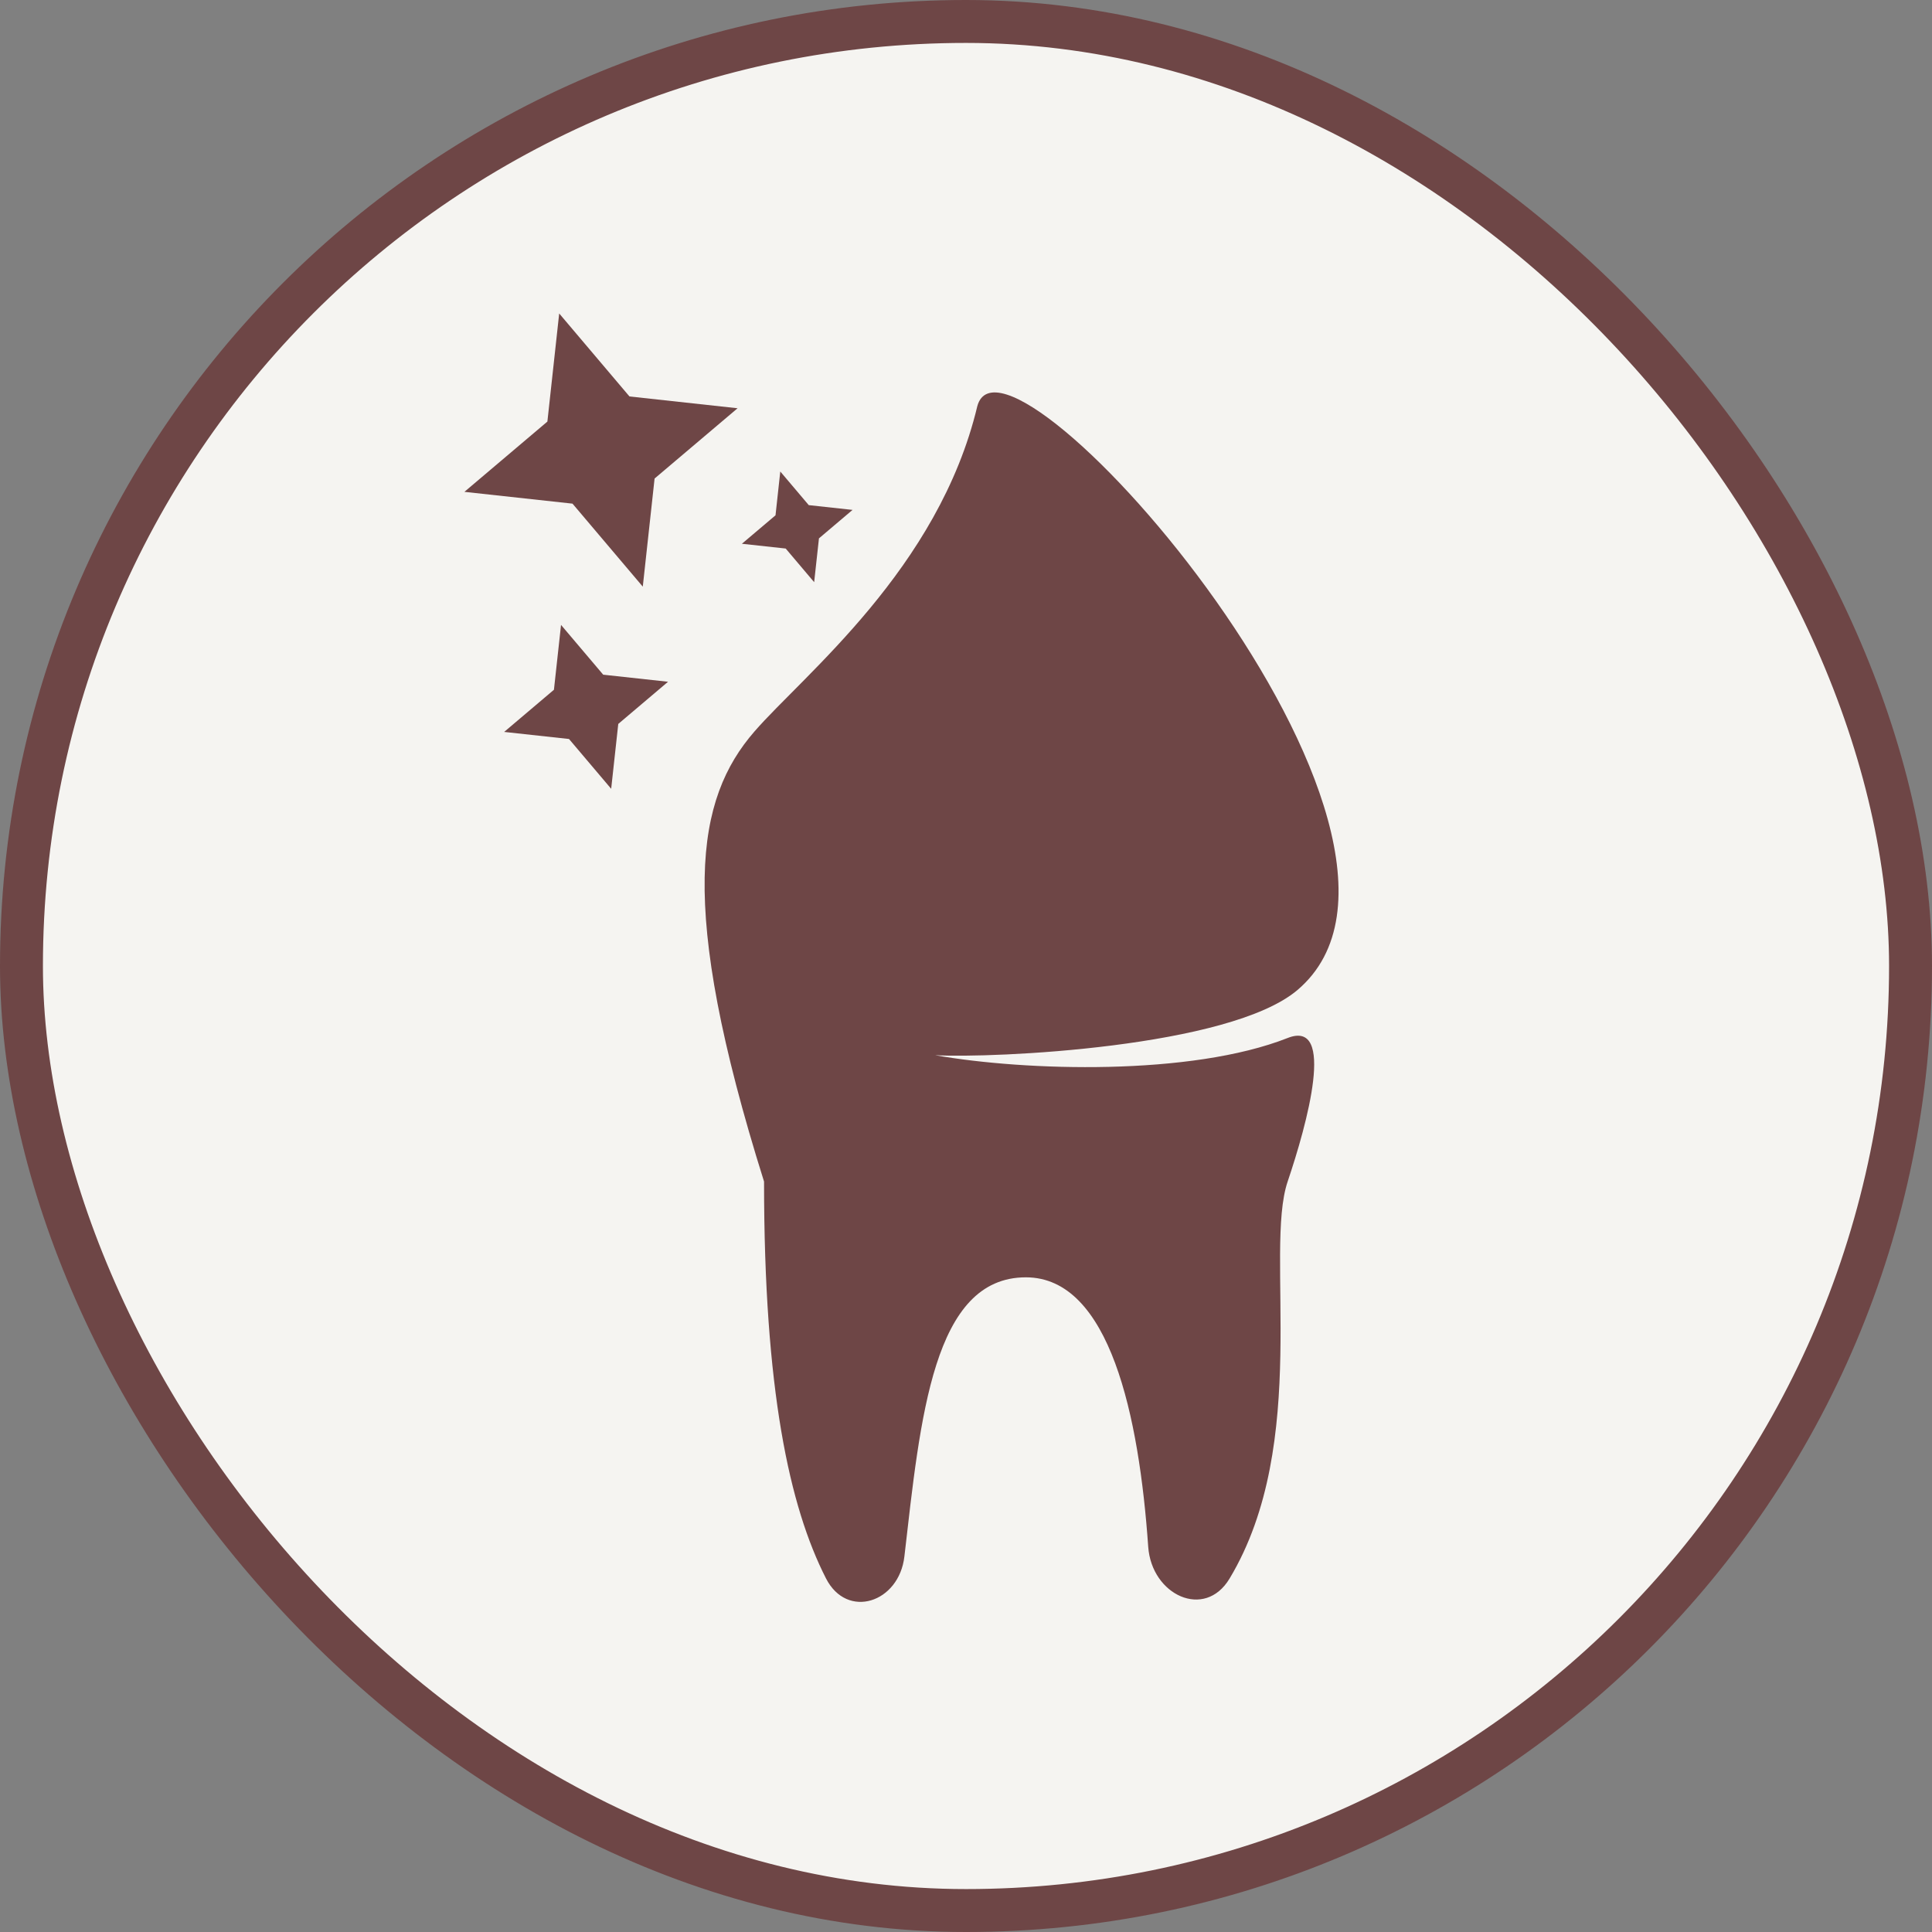 <svg width="64" height="64" viewBox="0 0 64 64" fill="none" xmlns="http://www.w3.org/2000/svg">
<rect x="0" y="0" width="64" height="64" fill="#808080" stroke="none"/>
<g id="Frame 427319203">
<rect x="0.711" y="0.711" width="62.578" height="62.578" rx="31.289" fill="#F5F4F1"/>
<rect x="0.711" y="0.711" width="62.578" height="62.578" rx="31.289" stroke="#6E4646" stroke-width="1.422"/>
<path id="Vector 3324" d="M25.31 39.141C25.31 46.037 26.147 49.904 27.361 52.285C28.061 53.658 29.783 53.092 29.959 51.561C30.491 46.949 30.91 42.313 33.983 42.313C36.771 42.313 37.736 46.935 38.036 51.239C38.148 52.838 39.906 53.666 40.731 52.292C43.433 47.794 41.873 41.455 42.655 39.141C43.298 37.239 44.261 33.751 42.655 34.385C39.455 35.646 33.975 35.483 30.977 34.955C32.904 35.06 40.728 34.702 42.976 32.799C48.97 27.724 33.34 9.962 32.376 13.45C31.091 18.843 26.622 22.353 24.989 24.235C23.062 26.455 22.419 29.944 25.31 39.141Z" fill="#6E4646"/>
<path id="Star 2" d="M18.585 20.701L19.982 22.35L22.13 22.584L20.481 23.981L20.246 26.13L18.849 24.48L16.701 24.246L18.35 22.849L18.585 20.701Z" fill="#6E4646"/>
<path id="Star 3" d="M18.524 10.384L20.852 13.133L24.433 13.524L21.684 15.852L21.293 19.433L18.965 16.684L15.384 16.293L18.133 13.965L18.524 10.384Z" fill="#6E4646"/>
<path id="Star 4" d="M25.848 15.619L26.791 16.733L28.242 16.891L27.129 17.834L26.97 19.285L26.027 18.171L24.576 18.013L25.69 17.07L25.848 15.619Z" fill="#6E4646"/>
</g>
</svg>
